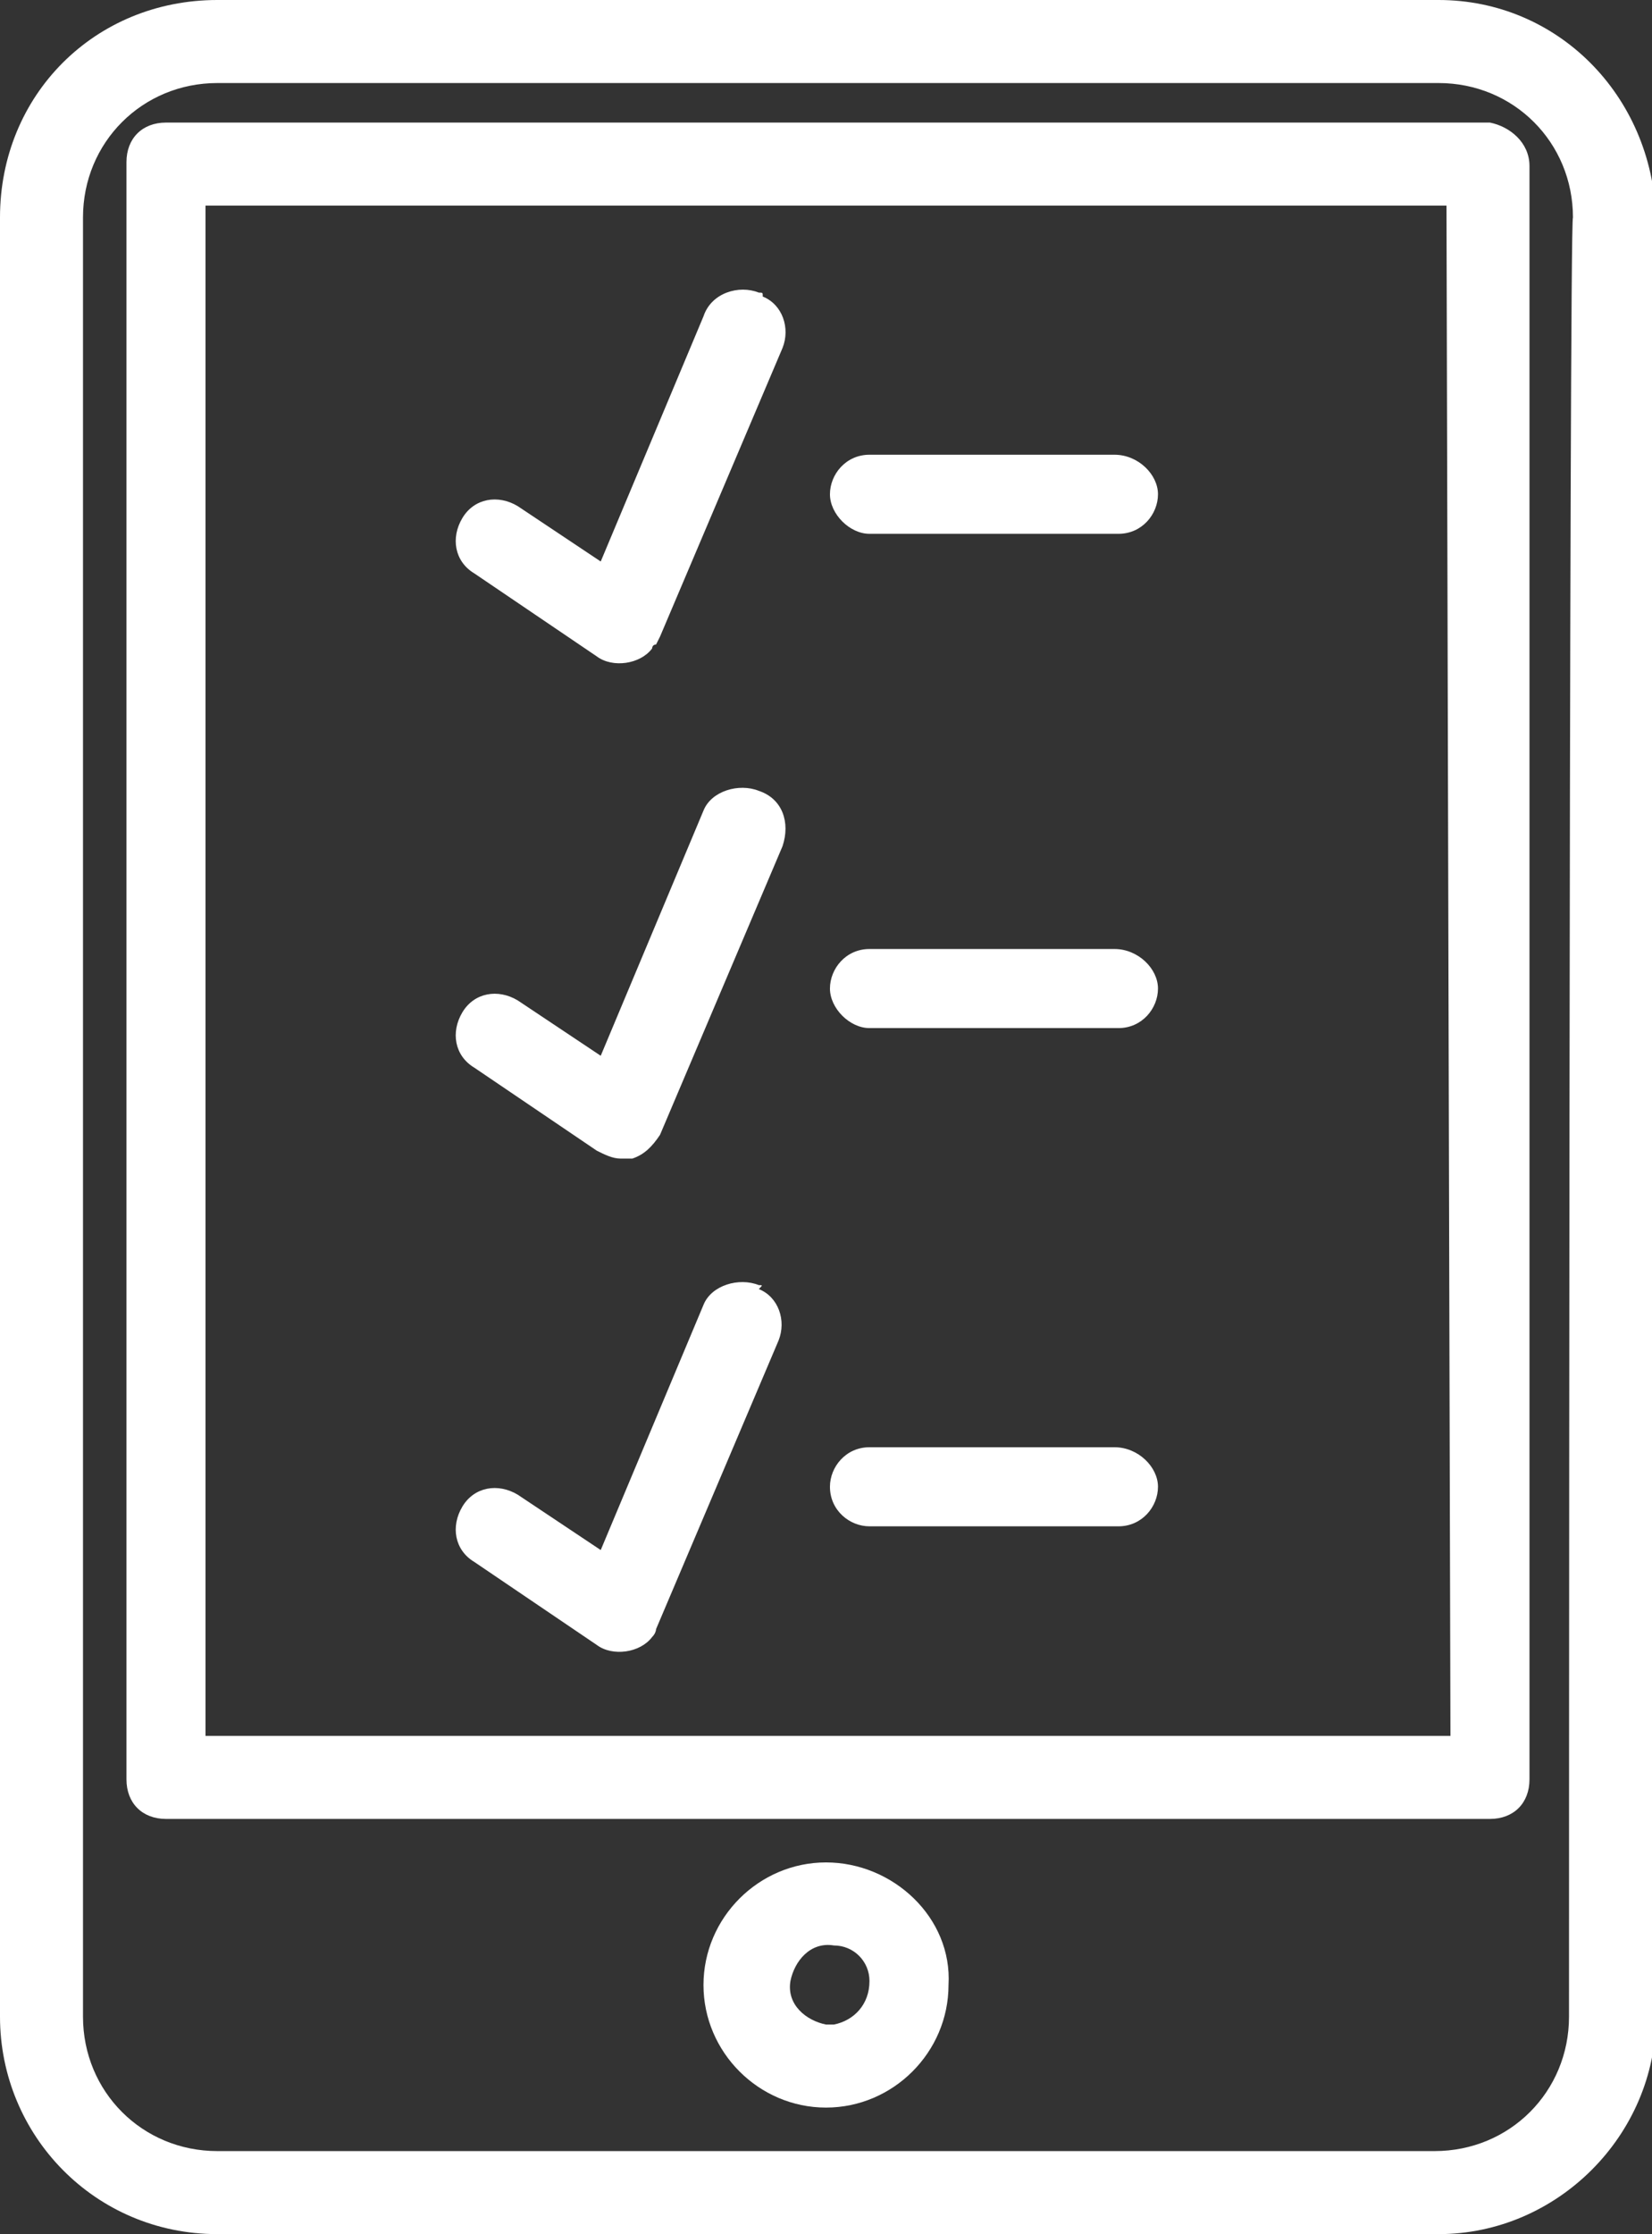 <?xml version="1.0" encoding="UTF-8"?> <!-- Generator: Adobe Illustrator 25.0.0, SVG Export Plug-In . SVG Version: 6.00 Build 0) --> <svg xmlns="http://www.w3.org/2000/svg" xmlns:xlink="http://www.w3.org/1999/xlink" version="1.1" id="Layer_1" x="0px" y="0px" viewBox="0 0 41.8 56.5" style="enable-background:new 0 0 41.8 56.5;" xml:space="preserve"><rect x="0" y="0" width="41.8" height="56.5" fill="#333333" stroke="none"/> <style type="text/css"> .st0{fill:#FFFFFF;} </style> <g id="Layer_2_1_"> <g id="Design"> <g id="Group_246"> <g id="Group_214"> <g id="Group_213"> <path id="Path_454" class="st0" d="M36.4,0H5.5C2.4,0,0,2.4,0,5.5V51c0,3,2.4,5.5,5.5,5.5h30.9c3,0,5.5-2.5,5.5-5.5V5.5 C41.8,2.4,39.4,0,36.4,0z M39.7,51c0,1.9-1.5,3.4-3.4,3.4H5.5c-1.9,0-3.4-1.5-3.4-3.4V5.5c0-1.9,1.5-3.4,3.4-3.4l0,0h30.9 c1.9,0,3.4,1.5,3.4,3.4C39.7,5.5,39.7,51,39.7,51z"></path> </g> </g> <g id="Group_216"> <g id="Group_215"> <path id="Path_455" class="st0" d="M37.7,3.1H4.2c-0.6,0-1,0.4-1,1l0,0V45c0,0.6,0.4,1,1,1h33.5c0.6,0,1-0.4,1-1V4.2 C38.7,3.6,38.2,3.2,37.7,3.1L37.7,3.1z M36.7,43.9H5.2V5.2h31.4L36.7,43.9z"></path> </g> </g> <g id="Group_218"> <g id="Group_217"> <path id="Path_456" class="st0" d="M20.9,47.1c-1.7,0-3.1,1.4-3.1,3.1c0,1.7,1.4,3.1,3.1,3.1c1.7,0,3.1-1.4,3.1-3.1 c0,0,0,0,0,0l0,0C24.1,48.5,22.6,47.1,20.9,47.1C20.9,47.1,20.9,47.1,20.9,47.1z M20.9,51.2c-0.5-0.1-1-0.5-0.9-1.1 c0.1-0.5,0.5-1,1.1-0.9c0.5,0,0.9,0.4,0.9,0.9l0,0c0,0.6-0.4,1-0.9,1.1C21,51.2,21,51.2,20.9,51.2z"></path> </g> </g> <g id="Group_220"> <g id="Group_219"> <path id="Path_457" class="st0" d="M28.2,11.5H22c-0.6,0-1,0.5-1,1s0.5,1,1,1h6.3c0.6,0,1-0.5,1-1S28.8,11.5,28.2,11.5 L28.2,11.5z"></path> </g> </g> <g id="Group_222"> <g id="Group_221"> <path id="Path_458" class="st0" d="M19.2,7.4c-0.5-0.2-1.2,0-1.4,0.6c0,0,0,0,0,0l0,0l-2.6,6.2l-2.1-1.4 c-0.5-0.3-1.1-0.2-1.4,0.3s-0.2,1.1,0.3,1.4l3.1,2.1c0.4,0.3,1.1,0.2,1.4-0.2c0,0,0-0.1,0.1-0.1l0.1-0.2l3.1-7.3 c0.2-0.5,0-1.1-0.5-1.3C19.3,7.4,19.3,7.4,19.2,7.4L19.2,7.4z"></path> </g> </g> <g id="Group_224"> <g id="Group_223"> <path id="Path_459" class="st0" d="M28.2,24H22c-0.6,0-1,0.5-1,1s0.5,1,1,1h6.3c0.6,0,1-0.5,1-1S28.8,24,28.2,24L28.2,24z"></path> </g> </g> <g id="Group_226"> <g id="Group_225"> <path id="Path_460" class="st0" d="M19.2,20c-0.5-0.2-1.2,0-1.4,0.5c0,0,0,0,0,0l0,0l-2.6,6.2l-2.1-1.4 c-0.5-0.3-1.1-0.2-1.4,0.3c-0.3,0.5-0.2,1.1,0.3,1.4l3.1,2.1c0.2,0.1,0.4,0.2,0.6,0.2c0.1,0,0.2,0,0.3,0 c0.3-0.1,0.5-0.3,0.7-0.6l3.1-7.3C20,20.8,19.8,20.2,19.2,20z"></path> </g> </g> <g id="Group_228"> <g id="Group_227"> <path id="Path_461" class="st0" d="M28.2,36.6H22c-0.6,0-1,0.5-1,1c0,0.6,0.5,1,1,1h6.3c0.6,0,1-0.5,1-1 C29.3,37.1,28.8,36.6,28.2,36.6L28.2,36.6z"></path> </g> </g> <g id="Group_230"> <g id="Group_229"> <path id="Path_462" class="st0" d="M19.2,32.5c-0.5-0.2-1.2,0-1.4,0.5c0,0,0,0,0,0l0,0l-2.6,6.2l-2.1-1.4 c-0.5-0.3-1.1-0.2-1.4,0.3c-0.3,0.5-0.2,1.1,0.3,1.4l3.1,2.1c0.4,0.3,1.1,0.2,1.4-0.2c0.1-0.1,0.1-0.2,0.1-0.2l3.1-7.3 c0.2-0.5,0-1.1-0.5-1.3C19.3,32.5,19.3,32.5,19.2,32.5L19.2,32.5z"></path> </g> </g> </g> </g> </g> </svg> 